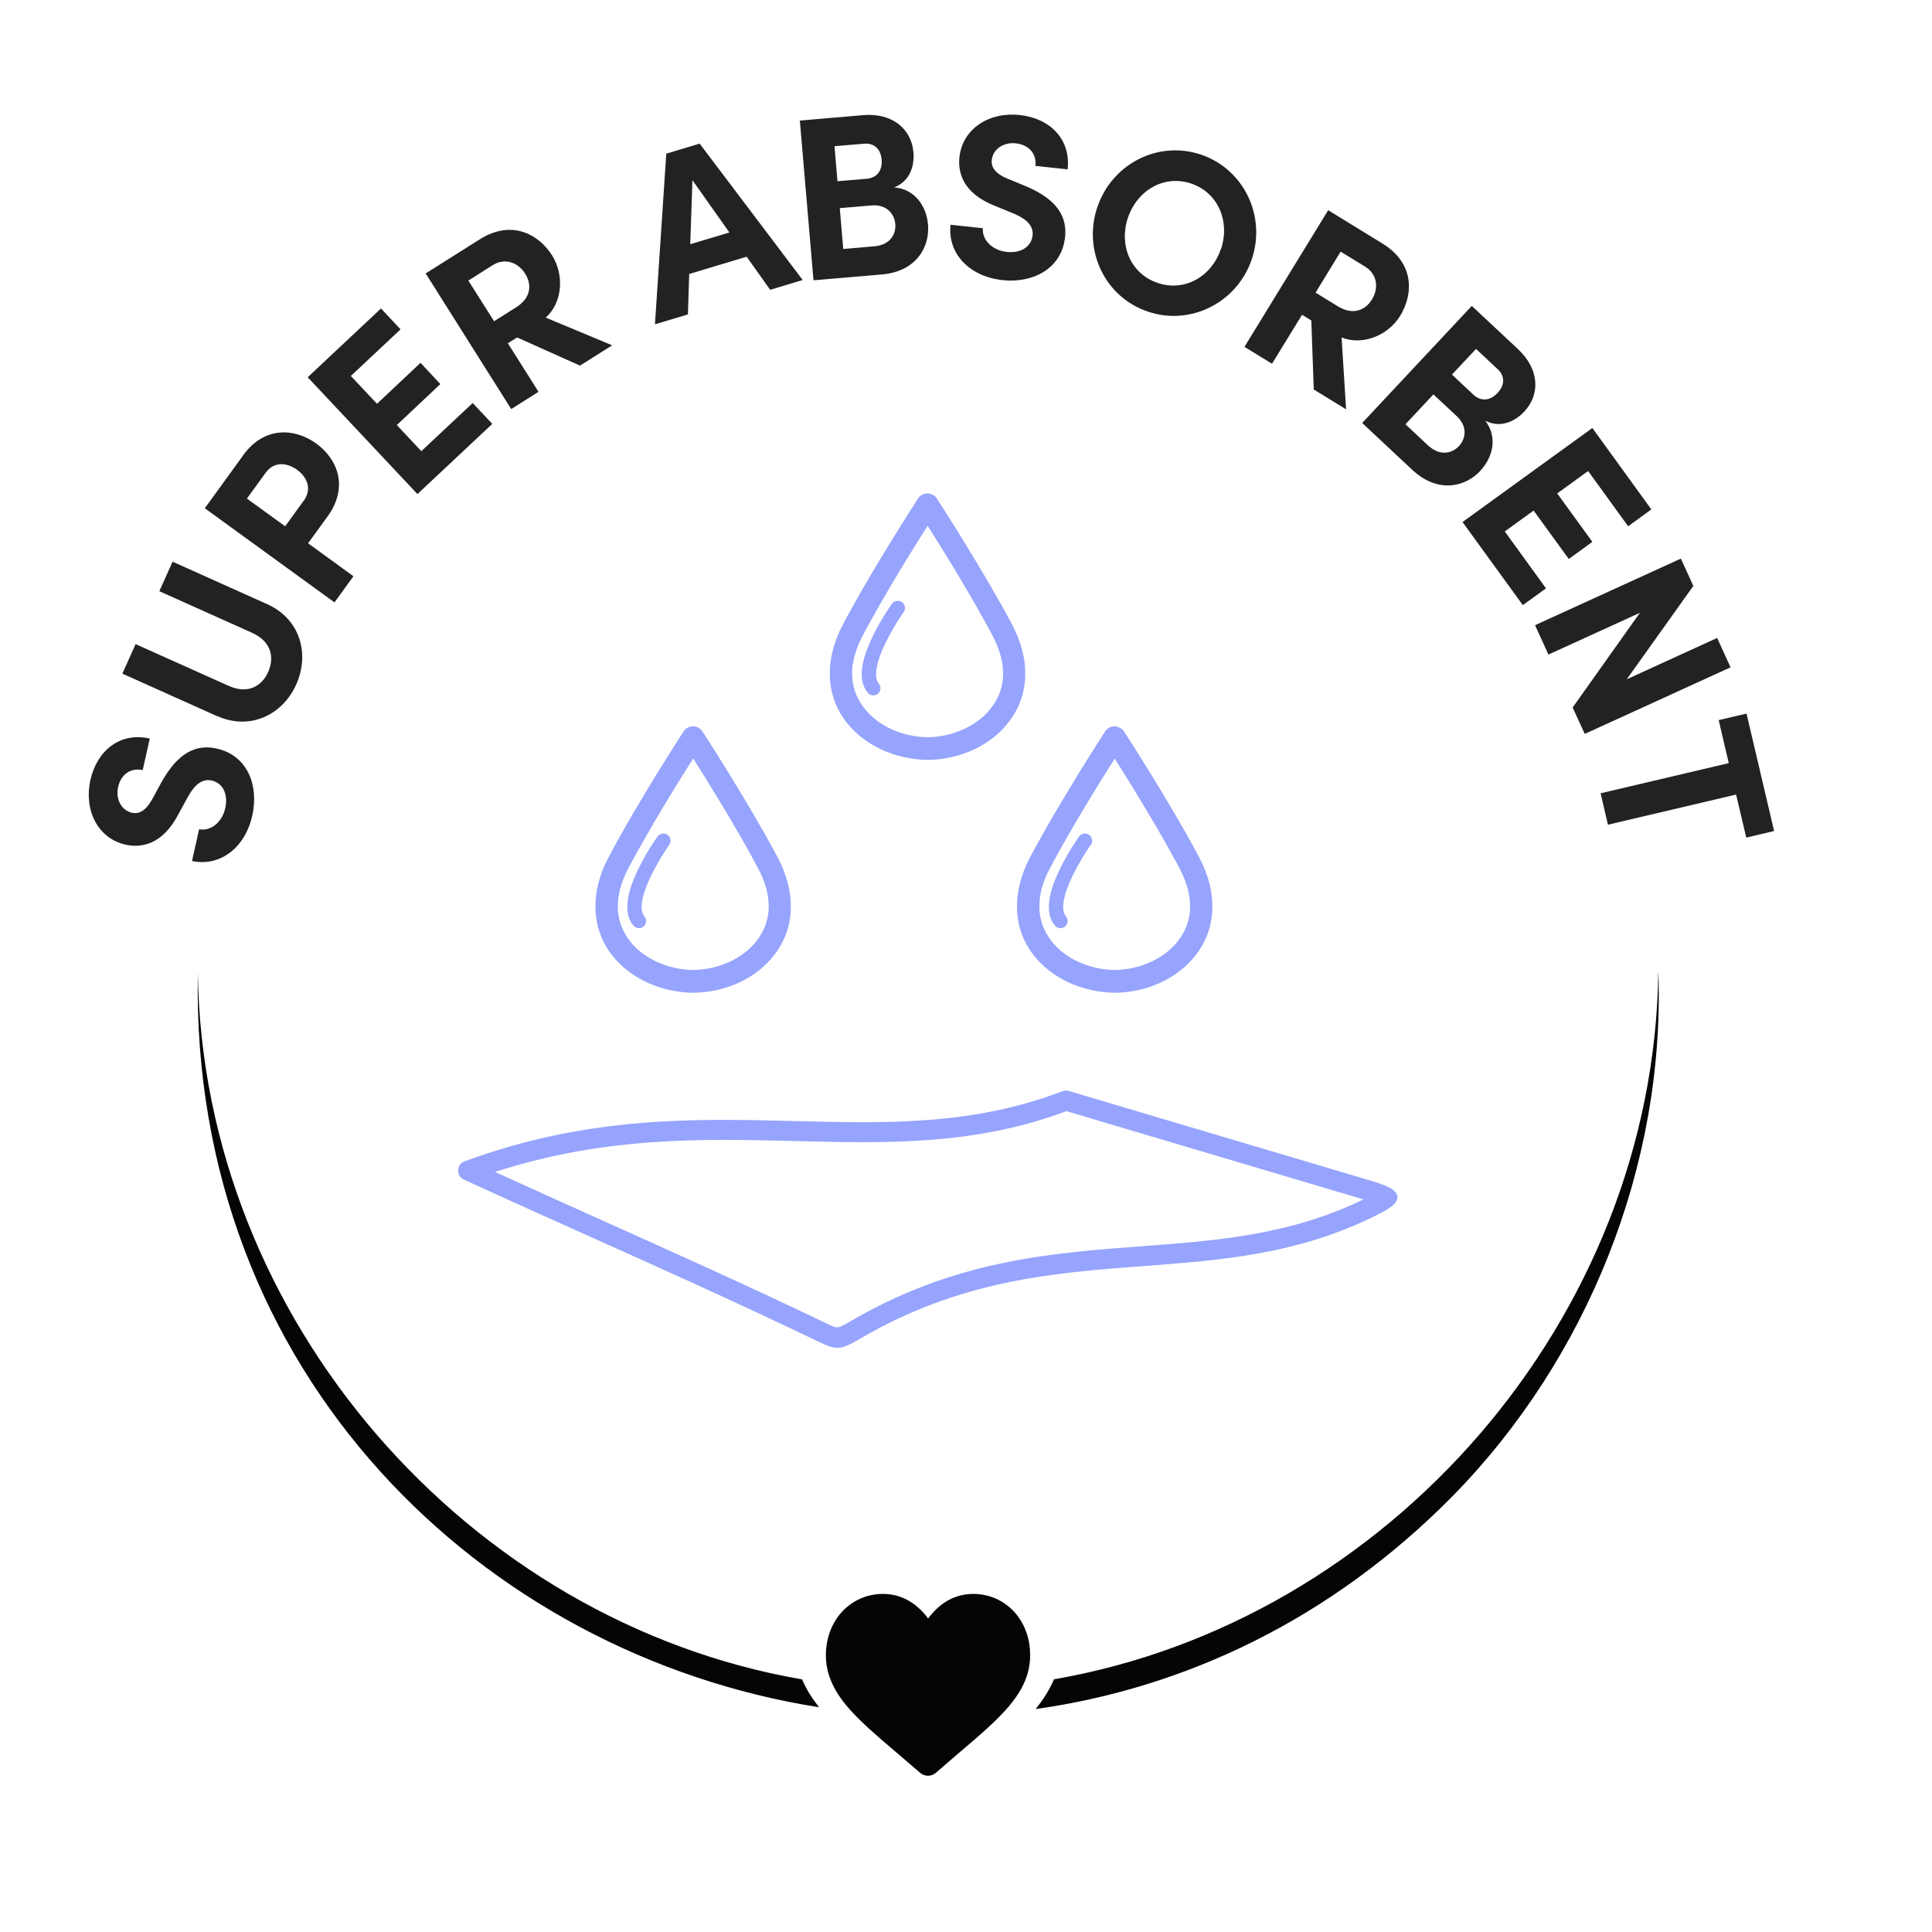<?xml version="1.0" encoding="UTF-8"?>
<svg id="Layer_1" xmlns="http://www.w3.org/2000/svg" version="1.1" viewBox="0 0 150 150">
  <!-- Generator: Adobe Illustrator 29.6.0, SVG Export Plug-In . SVG Version: 2.1.1 Build 207)  -->
  <defs>
    <style>
      .st0 {
        fill: #050504;
      }

      .st1, .st2 {
        fill: #96a4fd;
      }

      .st3 {
        fill: #222221;
      }

      .st2 {
        fill-rule: evenodd;
      }
    </style>
  </defs>
  <g>
    <path class="st0" d="M15.36,75.54c-.6,31.18,22.19,52.91,48.23,57.01-.57-.73-1.02-1.44-1.31-2.16-25.89-4.47-46.54-27.91-46.92-54.85ZM128.75,75.53c-.38,26.94-21.03,50.38-46.92,54.85-.32.77-.8,1.53-1.42,2.31,11.52-1.62,22.85-6.9,32.33-16.49,10.52-10.7,16.52-25.7,16.02-40.67h-.01Z"/>
    <path class="st0" d="M78.73,125.13c-.82-.89-1.95-1.38-3.17-1.38-.92,0-1.76.29-2.49.86-.37.29-.71.64-1.01,1.05-.3-.41-.64-.76-1.01-1.05-.74-.57-1.58-.86-2.49-.86-1.23,0-2.35.49-3.18,1.38-.81.88-1.26,2.08-1.26,3.39s.5,2.57,1.57,3.87c.96,1.16,2.34,2.34,3.94,3.7.55.47,1.16.99,1.81,1.55.17.15.39.23.61.23s.44-.08.61-.23c.64-.56,1.26-1.09,1.81-1.56,1.6-1.36,2.98-2.54,3.94-3.7,1.07-1.3,1.57-2.52,1.57-3.87s-.45-2.51-1.26-3.39h.01Z"/>
  </g>
  <g>
    <path class="st3" d="M14.91,66.83l.55-2.45c.87.18,1.78-.51,2.03-1.64.24-1.09-.19-1.95-1.06-2.14-.67-.15-1.26.24-1.81,1.21l-.76,1.39c-1.3,2.5-3.01,2.62-4.11,2.38-2.17-.49-3.25-2.69-2.73-5.02.51-2.29,2.3-3.74,4.61-3.22l-.55,2.45c-.86-.19-1.67.26-1.91,1.31-.21.95.26,1.82,1.07,2,.3.07.94.12,1.59-1.07l.69-1.27c.96-1.71,2.25-3.11,4.31-2.64,2.42.54,3.27,2.9,2.76,5.19-.58,2.59-2.58,4.01-4.72,3.53h.04Z"/>
    <path class="st3" d="M16.85,55.6l-7.35-3.3,1.03-2.29,7.2,3.23c1.55.7,2.62,0,3.09-1.07.48-1.07.3-2.34-1.25-3.04l-7.2-3.23,1.03-2.29,7.35,3.3c2.6,1.17,3.29,3.91,2.25,6.23-1.03,2.31-3.54,3.62-6.15,2.45h0Z"/>
    <path class="st3" d="M18.88,35.34c1.66-2.28,4.02-2.1,5.68-.9,1.65,1.2,2.53,3.38.87,5.66l-1.51,2.08,3.52,2.56-1.47,2.03-10.07-7.31,2.98-4.11h0ZM23.57,38.9c.71-.98.22-1.9-.5-2.42-.73-.53-1.76-.72-2.45.23l-1.45,2,2.97,2.15,1.43-1.97h0Z"/>
    <path class="st3" d="M32.72,35.02l3.98-3.73,1.52,1.62-5.81,5.45-8.52-9.07,5.69-5.34,1.52,1.62-3.86,3.62,2.03,2.16,3.38-3.18,1.54,1.65-3.38,3.18,1.9,2.03h0Z"/>
    <path class="st3" d="M45.04,28.39l-4.89-2.19-.72.45,2.38,3.77-2.12,1.34-6.64-10.53,4.2-2.65c2.41-1.52,4.53-.47,5.62,1.26.94,1.5.82,3.63-.5,4.82l5.16,2.15-2.49,1.57h0ZM36.36,21.78l2,3.16,1.7-1.07c1.19-.75,1.24-1.79.71-2.63-.53-.84-1.55-1.27-2.54-.64l-1.86,1.18h0Z"/>
    <path class="st3" d="M59.79,22.49l-1.82-2.56-4.46,1.34-.1,3.14-2.56.77.88-13.25,2.59-.78,8,10.59-2.53.76h0ZM53.59,18.96l3.04-.91-2.87-4.06s-.17,4.97-.17,4.97Z"/>
    <path class="st3" d="M72.05,17.43c.15,1.71-.87,3.65-3.6,3.88l-5.29.45-1.06-12.4,4.91-.42c2.21-.19,3.75,1.02,3.91,2.89.08.92-.18,2.19-1.49,2.72,1.61.13,2.5,1.47,2.62,2.88ZM67.06,11.16l-2.27.19.23,2.72,2.27-.19c.79-.07,1.23-.63,1.16-1.48-.06-.76-.51-1.32-1.39-1.24ZM67.9,19.12c1.17-.1,1.68-.9,1.61-1.73-.07-.77-.66-1.54-1.84-1.44l-2.47.21.27,3.17,2.43-.21Z"/>
    <path class="st3" d="M73.81,17.45l2.5.27c-.08.88.7,1.71,1.85,1.84,1.11.12,1.92-.41,2.01-1.29.07-.68-.38-1.22-1.4-1.66l-1.46-.6c-2.63-1.01-2.94-2.7-2.82-3.81.24-2.21,2.31-3.53,4.68-3.27,2.34.25,3.98,1.87,3.72,4.22l-2.5-.27c.1-.88-.44-1.63-1.52-1.75-.97-.11-1.78.46-1.87,1.29-.03.31-.01.95,1.24,1.46l1.34.55c1.81.76,3.34,1.89,3.11,3.99-.27,2.46-2.52,3.58-4.85,3.33-2.64-.29-4.28-2.12-4.04-4.29h.01Z"/>
    <path class="st3" d="M85.19,16.11c1.12-3.36,4.68-5.23,8.04-4.11,3.34,1.12,5.09,4.77,3.96,8.12-1.12,3.34-4.71,5.2-8.05,4.08-3.36-1.12-5.07-4.76-3.95-8.1h0ZM94.8,19.33c.71-2.12-.21-4.37-2.32-5.08-2.12-.71-4.2.54-4.91,2.66-.71,2.12.2,4.35,2.32,5.06,2.11.71,4.19-.52,4.9-2.64h0Z"/>
    <path class="st3" d="M102,30.23l-.19-5.35-.72-.44-2.33,3.8-2.14-1.31,6.5-10.61,4.23,2.6c2.43,1.49,2.42,3.86,1.36,5.6-.93,1.51-2.89,2.34-4.55,1.68l.35,5.58-2.51-1.54h0ZM104.09,19.53l-1.95,3.19,1.71,1.05c1.2.74,2.15.32,2.67-.52.52-.85.45-1.95-.55-2.56l-1.88-1.15h0Z"/>
    <path class="st3" d="M114.94,36.55c-1.17,1.25-3.29,1.8-5.3-.08l-3.88-3.63,8.51-9.09,3.6,3.37c1.62,1.52,1.75,3.47.47,4.84-.63.67-1.75,1.34-3.02.71.98,1.28.58,2.84-.38,3.87h0ZM110.9,34.6c.86.8,1.8.64,2.37.04.53-.57.7-1.52-.17-2.33l-1.81-1.69-2.17,2.32,1.78,1.67h0ZM116.26,28.65l-1.66-1.56-1.87,1.99,1.66,1.56c.58.54,1.3.49,1.88-.13.52-.55.64-1.26-.01-1.87h0Z"/>
    <path class="st3" d="M116.83,41.26l3.2,4.42-1.8,1.3-4.68-6.45,10.08-7.3,4.58,6.32-1.8,1.31-3.11-4.29-2.4,1.74,2.73,3.76-1.83,1.33-2.73-3.76-2.25,1.63h.01Z"/>
    <path class="st3" d="M133.32,49.53l1.04,2.28-11.32,5.17-.94-2.05,5.22-7.35-7.1,3.24-1.04-2.28,11.32-5.17.97,2.12-5.17,7.25s7.02-3.21,7.02-3.21Z"/>
    <path class="st3" d="M137.74,64.52l-2.16.51-.79-3.34-9.95,2.34-.57-2.44,9.95-2.34-.78-3.34,2.16-.51,2.14,9.12h0Z"/>
  </g>
  <g>
    <g>
      <path class="st2" d="M53.82,56.7c-.19,0-.36.1-.46.25,0,0-3.56,5.49-5.83,9.78h0c-1.48,2.81-1.15,5.38.22,7.17,1.37,1.79,3.67,2.81,6.07,2.84h.02c2.4-.03,4.71-1.06,6.07-2.84,1.37-1.79,1.7-4.36.22-7.17q-.99-1.87,0,0c-2.27-4.29-5.83-9.78-5.83-9.78-.1-.16-.28-.25-.47-.25h-.01ZM53.82,58.28c1.02,1.6,3.57,5.66,5.32,8.97h0c1.33,2.52,1,4.52-.12,5.98-1.12,1.46-3.11,2.38-5.2,2.41-2.08-.03-4.08-.95-5.2-2.41-1.12-1.47-1.45-3.47-.12-5.98,1.75-3.31,4.29-7.37,5.31-8.97h0Z"/>
      <path class="st1" d="M53.83,77.08c-2.59-.04-4.95-1.15-6.35-2.97-1.58-2.07-1.67-4.82-.25-7.52,2.24-4.25,5.81-9.75,5.84-9.8.16-.25.44-.4.73-.4h0c.3,0,.57.15.74.4.04.06,3.6,5.55,5.85,9.8,1.43,2.71,1.34,5.45-.25,7.52-1.39,1.83-3.76,2.94-6.33,2.97h.02ZM53.82,57.03h0c-.08,0-.15.04-.19.1-.04.06-3.58,5.53-5.81,9.75-1.3,2.47-1.24,4.96.19,6.82,1.27,1.67,3.45,2.68,5.81,2.72,2.37-.03,4.55-1.05,5.82-2.72,1.42-1.86,1.49-4.35.19-6.82-2.23-4.23-5.78-9.7-5.82-9.75-.04-.07-.12-.12-.19-.1ZM53.83,75.97c-2.2-.03-4.29-1.01-5.46-2.54-.94-1.23-1.73-3.33-.15-6.33,1.75-3.31,4.31-7.39,5.33-8.99.12-.19.43-.19.55,0,1.02,1.6,3.58,5.68,5.33,8.99,1.58,3,.79,5.1-.15,6.33-1.17,1.53-3.26,2.5-5.45,2.54ZM53.82,58.89c-1.15,1.81-3.43,5.49-5.03,8.51-1.13,2.14-1.1,4.08.09,5.63,1.05,1.38,2.94,2.25,4.94,2.28,1.99-.03,3.88-.9,4.94-2.28,1.2-1.57,1.23-3.47.09-5.63-1.6-3.02-3.88-6.7-5.03-8.51Z"/>
    </g>
    <path class="st2" d="M51.48,64.72c-.19,0-.37.11-.47.28h0l-.03.06s0-.03.02-.05v.02s-.07.09-.12.16c-.09.14-.22.33-.37.57-.29.47-.67,1.11-1,1.81s-.63,1.45-.75,2.19c-.12.74-.08,1.51.42,2.1h0c.09.11.23.19.38.2.15.01.29-.03.41-.13.11-.1.18-.23.19-.38,0-.15-.04-.29-.13-.41-.2-.23-.27-.63-.17-1.2.1-.57.35-1.25.66-1.89s.66-1.25.94-1.7c.14-.22.26-.41.35-.54.04-.07.08-.12.11-.16,0-.02.02-.04.04-.05,0-.02,0,.03.06-.11h0c.07-.17.05-.37-.05-.53-.11-.16-.28-.25-.47-.24h-.02Z"/>
    <g>
      <path class="st2" d="M86.54,56.7c-.19,0-.36.1-.46.25,0,0-3.56,5.49-5.83,9.78h0c-1.48,2.81-1.15,5.38.22,7.17s3.67,2.81,6.07,2.84h.02c2.4-.03,4.71-1.06,6.07-2.84,1.37-1.79,1.7-4.36.22-7.17q-.99-1.87,0,0c-2.27-4.29-5.83-9.78-5.83-9.78-.1-.16-.28-.25-.47-.25h0ZM86.55,58.28c1.02,1.6,3.57,5.66,5.32,8.97h0c1.33,2.52,1,4.52-.12,5.98-1.12,1.46-3.11,2.38-5.2,2.41-2.08-.03-4.08-.95-5.2-2.41-1.12-1.47-1.45-3.47-.12-5.98,1.75-3.31,4.29-7.37,5.31-8.97h.01Z"/>
      <path class="st1" d="M86.56,77.08c-2.59-.04-4.95-1.15-6.35-2.97-1.58-2.07-1.67-4.82-.25-7.52,2.24-4.25,5.81-9.75,5.84-9.8.16-.25.44-.4.73-.4h0c.27.02.58.15.74.4.04.06,3.6,5.55,5.85,9.8,1.43,2.71,1.34,5.45-.25,7.52-1.39,1.83-3.76,2.94-6.33,2.97h.02ZM86.55,57.03h0c-.08,0-.15.04-.19.1-.04.05-3.58,5.52-5.81,9.75-1.3,2.47-1.24,4.96.19,6.82,1.27,1.67,3.45,2.68,5.81,2.72,2.37-.03,4.55-1.05,5.82-2.72,1.42-1.86,1.49-4.35.19-6.82-2.23-4.23-5.78-9.7-5.82-9.75-.04-.07-.14-.12-.19-.1ZM86.55,75.97c-2.2-.03-4.29-1.01-5.46-2.54-.94-1.23-1.73-3.33-.15-6.33,1.74-3.3,4.31-7.39,5.33-8.99.12-.19.43-.19.55,0,1.02,1.6,3.58,5.68,5.33,8.99,1.58,3,.79,5.1-.15,6.33-1.17,1.53-3.26,2.5-5.45,2.54ZM86.55,58.89c-1.15,1.81-3.43,5.49-5.03,8.51-1.13,2.13-1.1,4.08.09,5.63,1.05,1.38,2.94,2.25,4.94,2.28,1.99-.03,3.88-.9,4.93-2.28,1.2-1.57,1.23-3.47.09-5.63-1.6-3.02-3.88-6.7-5.03-8.51h.01Z"/>
    </g>
    <path class="st2" d="M84.21,64.72c-.19,0-.37.11-.47.28h0s-.02.04-.03.06c0-.02.01-.03.02-.05v.02s-.07.09-.12.16c-.09.14-.22.33-.37.57-.29.47-.67,1.11-1,1.81s-.63,1.45-.75,2.19c-.12.74-.08,1.51.42,2.1h0c.09.11.23.19.38.2.15.01.29-.03.41-.13.11-.1.18-.23.19-.38.01-.15-.04-.29-.13-.41-.2-.23-.27-.63-.17-1.2s.35-1.25.66-1.89c.31-.64.66-1.25.94-1.7.14-.22.26-.41.35-.54.04-.07.08-.12.11-.16.01-.02.02-.04.04-.05.01-.02,0,.03.06-.11h0c.07-.17.05-.37-.05-.53-.11-.16-.28-.25-.47-.24h-.02Z"/>
    <g>
      <path class="st2" d="M72.02,38.63c-.19,0-.36.1-.46.25,0,0-3.56,5.49-5.83,9.78h0c-1.48,2.81-1.15,5.38.22,7.17s3.67,2.81,6.07,2.84h.02c2.4-.03,4.71-1.06,6.07-2.84s1.7-4.36.22-7.17q-.99-1.87,0,0c-2.27-4.29-5.83-9.78-5.83-9.78-.1-.16-.28-.25-.47-.25h0ZM72.02,40.21c1.02,1.6,3.57,5.66,5.32,8.97h0c1.33,2.52,1,4.52-.12,5.98s-3.11,2.38-5.2,2.41c-2.08-.03-4.08-.95-5.2-2.41-1.12-1.47-1.45-3.47-.12-5.98,1.75-3.31,4.29-7.37,5.31-8.97h.01Z"/>
      <path class="st1" d="M72.03,59c-2.59-.04-4.95-1.15-6.35-2.97-1.58-2.07-1.67-4.82-.25-7.52,2.24-4.25,5.81-9.75,5.84-9.8.16-.25.44-.4.73-.4h0c.3,0,.58.15.74.4.04.06,3.6,5.55,5.85,9.8,1.43,2.71,1.34,5.45-.25,7.52-1.39,1.83-3.76,2.94-6.33,2.97h.02ZM72.02,38.95h0c-.08,0-.15.04-.19.1-.04.06-3.58,5.53-5.81,9.75-1.3,2.47-1.24,4.96.19,6.82,1.27,1.67,3.45,2.68,5.81,2.72,2.37-.03,4.55-1.05,5.82-2.72,1.42-1.86,1.49-4.35.19-6.82-2.23-4.23-5.78-9.7-5.82-9.75-.04-.07-.11-.1-.19-.1h0ZM72.02,57.89c-2.2-.03-4.29-1.01-5.46-2.54-.94-1.23-1.73-3.33-.15-6.33,1.75-3.31,4.31-7.39,5.33-8.99.12-.19.43-.19.55,0,1.02,1.6,3.58,5.68,5.33,8.99,1.58,3,.79,5.1-.15,6.33-1.17,1.53-3.26,2.5-5.45,2.54ZM72.02,40.82c-1.15,1.81-3.43,5.49-5.03,8.51-1.14,2.17-1.11,4.06.09,5.63,1.05,1.38,2.94,2.25,4.94,2.28,1.99-.03,3.88-.9,4.94-2.28,1.2-1.57,1.23-3.47.09-5.63-1.6-3.02-3.88-6.7-5.03-8.51Z"/>
    </g>
    <path class="st2" d="M69.68,46.65c-.19,0-.37.11-.47.28h0s-.02.04-.03.06c0-.02.01-.03.02-.05v.02s-.07.09-.12.16c-.09.14-.22.33-.37.57-.29.47-.67,1.11-1,1.81s-.63,1.45-.75,2.19c-.12.74-.08,1.51.42,2.1h0c.09.11.23.19.38.2.15,0,.29-.03.41-.13.11-.1.18-.23.19-.38s-.04-.29-.13-.41c-.2-.23-.27-.63-.17-1.2s.35-1.25.66-1.89c.31-.64.66-1.25.94-1.7.14-.22.26-.41.35-.54.04-.07.08-.12.11-.16.01-.02.02-.04.04-.05.01-.02,0,.03.06-.11h0c.07-.17.05-.37-.05-.53-.11-.16-.28-.25-.47-.24h-.02Z"/>
    <g>
      <path class="st1" d="M82.61,85.02c.1-.04.21-.04.31,0l23.17,6.89c2.69.8,2.74,1.14.15,2.38-5.88,2.81-11.63,3.25-17.54,3.69-7.05.53-14.33,1.08-22.26,5.77-1.35.8-1.61.68-2.73.14-9.03-4.34-18.41-8.41-27.54-12.58-.39-.15-.39-.7,0-.84,9.55-3.5,17.77-3.3,25.57-3.1,7.09.18,13.83.34,20.86-2.34h.01ZM82.79,85.92c-7.14,2.68-13.92,2.52-21.06,2.34-7.43-.18-15.24-.38-24.19,2.68,8.81,4.02,17.86,7.95,26.57,12.14.77.37.94.45,1.88-.1,8.11-4.8,15.5-5.36,22.65-5.9,5.83-.44,11.49-.87,17.22-3.6.85-.4.97-.41-.02-.7l-23.05-6.85h0Z"/>
      <path class="st1" d="M65,104.64c-.42,0-.82-.17-1.42-.46-6.05-2.91-12.35-5.74-18.44-8.47-3.04-1.37-6.08-2.73-9.09-4.11-.29-.11-.48-.39-.48-.72s.2-.61.51-.72c9.6-3.52,17.78-3.32,25.69-3.12,7.07.18,13.75.34,20.7-2.31,0,0,.02,0,.03-.01.17-.06.36-.07.54,0l23.16,6.88c1.51.45,2.24.76,2.29,1.31.04.55-.64.98-2.09,1.67-5.94,2.84-11.63,3.27-17.66,3.72-7.01.53-14.26,1.08-22.12,5.73-.73.43-1.19.62-1.62.62h0ZM56.25,87.6c-6.17,0-12.66.5-19.95,3.17-.07.02-.08.08-.08.11s0,.09.08.12c3.03,1.38,6.07,2.75,9.11,4.11,6.1,2.74,12.4,5.57,18.45,8.48,1.08.52,1.22.59,2.42-.12,7.99-4.73,15.31-5.28,22.4-5.82,5.97-.45,11.6-.88,17.43-3.66,1.36-.65,1.69-.93,1.72-1.05-.05-.08-.41-.3-1.82-.72l-23.17-6.89s-.06-.01-.09,0h-.01c-7.09,2.7-13.83,2.54-20.98,2.36-1.81-.04-3.64-.09-5.5-.09h-.01ZM64.98,103.7c-.31,0-.59-.12-1.01-.33-5.86-2.82-11.96-5.56-17.86-8.21-2.91-1.31-5.82-2.61-8.71-3.93-.12-.06-.2-.18-.19-.31s.09-.25.22-.29c9-3.08,16.78-2.89,24.3-2.7,7.13.18,13.86.34,20.94-2.32.07-.03.14-.03.21,0l23.05,6.85c.6.18.9.27.93.59.02.3-.24.43-.71.65l-.15.07c-5.78,2.76-11.39,3.19-17.34,3.64-7.11.54-14.46,1.09-22.51,5.85-.53.31-.86.45-1.18.45h.01ZM38.43,90.99c2.63,1.2,5.29,2.39,7.95,3.59,5.9,2.65,12.01,5.39,17.87,8.21.73.35.79.38,1.58-.09,8.18-4.84,15.61-5.4,22.79-5.94,5.88-.44,11.43-.86,17.1-3.57l.14-.07s-.08-.02-.11-.03l-22.95-6.82c-7.16,2.67-13.92,2.5-21.08,2.32-7.25-.18-14.73-.36-23.29,2.4Z"/>
    </g>
  </g>
</svg>